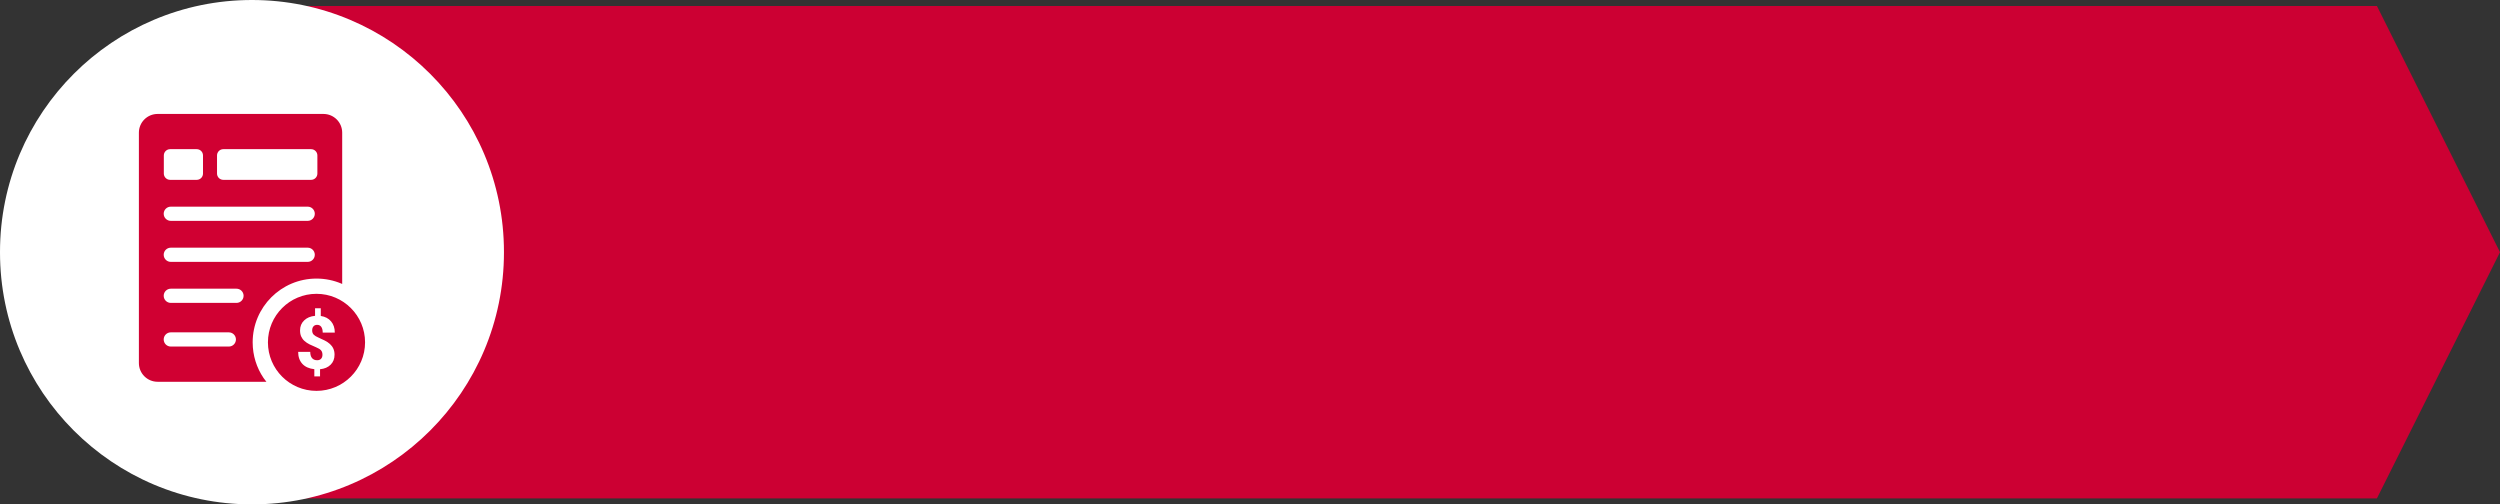 <?xml version="1.0" encoding="UTF-8"?>
<!DOCTYPE svg PUBLIC '-//W3C//DTD SVG 1.0//EN'
          'http://www.w3.org/TR/2001/REC-SVG-20010904/DTD/svg10.dtd'>
<svg height="1173.0" overflow="hidden" preserveAspectRatio="xMidYMid meet" version="1.0" viewBox="0.0 0.0 5814.0 1173.0" width="5814.0" xmlns="http://www.w3.org/2000/svg" xmlns:xlink="http://www.w3.org/1999/xlink" zoomAndPan="magnify"
><rect x="0.0" y="0.0" width="5814.0" height="1173.0" fill="#333333" stroke="none"/><defs
  ><clipPath id="a"
    ><path d="M-20152 6313H-14338V7486H-20152z"
    /></clipPath
  ></defs
  ><g clip-path="url(#a)" fill-rule="evenodd" transform="translate(20152 -6313)"
  ><g id="change1_1"
    ><path d="M-19924 6899.5-19637.7 6327-14624.2 6327-14338 6899.5-14624.2 7472-19637.7 7472Z" fill="#C03"
    /></g
    ><g id="change2_1"
    ><path d="M-20152 6899C-20152 6575.36-19889.6 6313-19566 6313L-19566 6313C-19242.4 6313-18980 6575.36-18980 6899L-18980 6900C-18980 7223.64-19242.4 7486-19566 7486L-19566 7486C-19889.6 7486-20152 7223.64-20152 6900Z" fill="#FFF"
    /></g
    ><g id="change3_1"
    ><path d="M-19754.8 7085.92C-19763.9 7085.92-19771.3 7093.31-19771.3 7102.43-19771.3 7111.55-19763.9 7118.95-19754.8 7118.95L-19619.8 7118.95C-19610.7 7118.95-19603.3 7111.55-19603.3 7102.43-19603.3 7093.31-19610.7 7085.92-19619.8 7085.92ZM-19419.3 7029.9-19419.3 7047.48C-19429.9 7048.48-19438.3 7052.02-19444.6 7058.1-19451 7064.18-19454.2 7071.91-19454.2 7081.3-19454.2 7086.9-19453.3 7091.68-19451.5 7095.62-19449.7 7099.56-19447.2 7103.04-19443.8 7106.03-19440.5 7109.03-19436.5 7111.67-19431.9 7113.95-19427.3 7116.22-19422.2 7118.47-19416.8 7120.69-19411.4 7122.91-19407.5 7125.27-19405.4 7127.77-19403.2 7130.27-19402.1 7133.71-19402.1 7138.1-19402.1 7142.04-19403.2 7145.14-19405.4 7147.39-19407.5 7149.64-19410.5 7150.76-19414.3 7150.76-19419.5 7150.76-19423.5 7149.11-19426.3 7145.81-19429.1 7142.5-19430.5 7137.69-19430.5 7131.35L-19458.6 7131.35C-19458.6 7142.85-19455.3 7152.11-19448.9 7159.13-19442.4 7166.16-19433.1 7170.31-19421 7171.59L-19421 7188.41-19407.7 7188.41-19407.7 7171.67C-19397.3 7170.67-19389.1 7167.17-19383.1 7161.17-19377 7155.18-19374 7147.43-19374 7137.94-19374 7132.33-19375 7127.52-19376.9 7123.53-19378.7 7119.53-19381.4 7116.03-19384.7 7113.03-19388 7110.03-19392 7107.35-19396.6 7104.99-19401.2 7102.63-19406 7100.36-19411.2 7098.16-19416.4 7095.97-19420.1 7093.66-19422.5 7091.25-19424.8 7088.83-19426 7085.57-19426 7081.46-19426 7077.41-19425 7074.23-19422.9 7071.92-19420.9 7069.62-19418 7068.47-19414.4 7068.47-19410.3 7068.47-19407.1 7070.02-19404.9 7073.13-19402.7 7076.24-19401.5 7080.68-19401.5 7086.46L-19373.4 7086.46C-19373.4 7075.91-19376.3 7067.21-19382.1 7060.35-19387.9 7053.49-19395.9 7049.31-19406 7047.81L-19406 7029.9ZM-19416 6996.31C-19353.6 6996.31-19303 7046.84-19303 7109.16-19303 7171.48-19353.6 7222-19416 7222-19478.4 7222-19528.9 7171.48-19528.9 7109.16-19528.9 7046.84-19478.4 6996.31-19416 6996.31ZM-19754.8 6984.39C-19763.9 6984.39-19771.3 6991.78-19771.3 7000.9-19771.3 7010.02-19763.9 7017.41-19754.8 7017.41L-19602 7017.41C-19592.9 7017.41-19585.5 7010.02-19585.5 7000.9-19585.5 6991.78-19592.9 6984.39-19602 6984.39ZM-19754.8 6889C-19763.9 6889-19771.3 6896.39-19771.3 6905.51-19771.3 6914.63-19763.9 6922.03-19754.8 6922.03L-19436.4 6922.03C-19427.3 6922.03-19419.9 6914.63-19419.9 6905.51-19419.9 6896.39-19427.3 6889-19436.4 6889ZM-19754.8 6793.61C-19763.9 6793.61-19771.3 6801.01-19771.3 6810.13-19771.3 6819.25-19763.9 6826.64-19754.8 6826.64L-19436.4 6826.64C-19427.3 6826.64-19419.9 6819.25-19419.9 6810.13-19419.9 6801.01-19427.3 6793.61-19436.4 6793.61ZM-19632.7 6659.9C-19640.7 6659.9-19647.3 6666.43-19647.3 6674.49L-19647.3 6716.66C-19647.3 6724.72-19640.7 6731.25-19632.7 6731.25L-19428.5 6731.25C-19420.5 6731.25-19413.9 6724.72-19413.9 6716.66L-19413.9 6674.49C-19413.9 6666.43-19420.5 6659.9-19428.5 6659.9ZM-19756.4 6659.9C-19764.4 6659.9-19771 6666.43-19771 6674.49L-19771 6716.66C-19771 6724.72-19764.4 6731.25-19756.4 6731.25L-19694.5 6731.25C-19686.4 6731.25-19679.9 6724.72-19679.9 6716.66L-19679.9 6674.49C-19679.9 6666.43-19686.4 6659.9-19694.5 6659.9ZM-19785.5 6578-19399.8 6578C-19375.7 6578-19356.2 6597.46-19356.2 6621.48L-19356.2 6973.45-19358.2 6972.51C-19375.9 6965.01-19395.5 6960.86-19416 6960.86-19498 6960.86-19564.4 7027.25-19564.4 7109.16-19564.4 7139.87-19555.1 7168.4-19539.1 7192.07L-19532.5 7200.85-19785.5 7200.85C-19809.5 7200.85-19829 7181.38-19829 7157.37L-19829 6621.48C-19829 6597.46-19809.5 6578-19785.5 6578Z" fill="#D00032"
    /></g
  ></g
></svg
>
